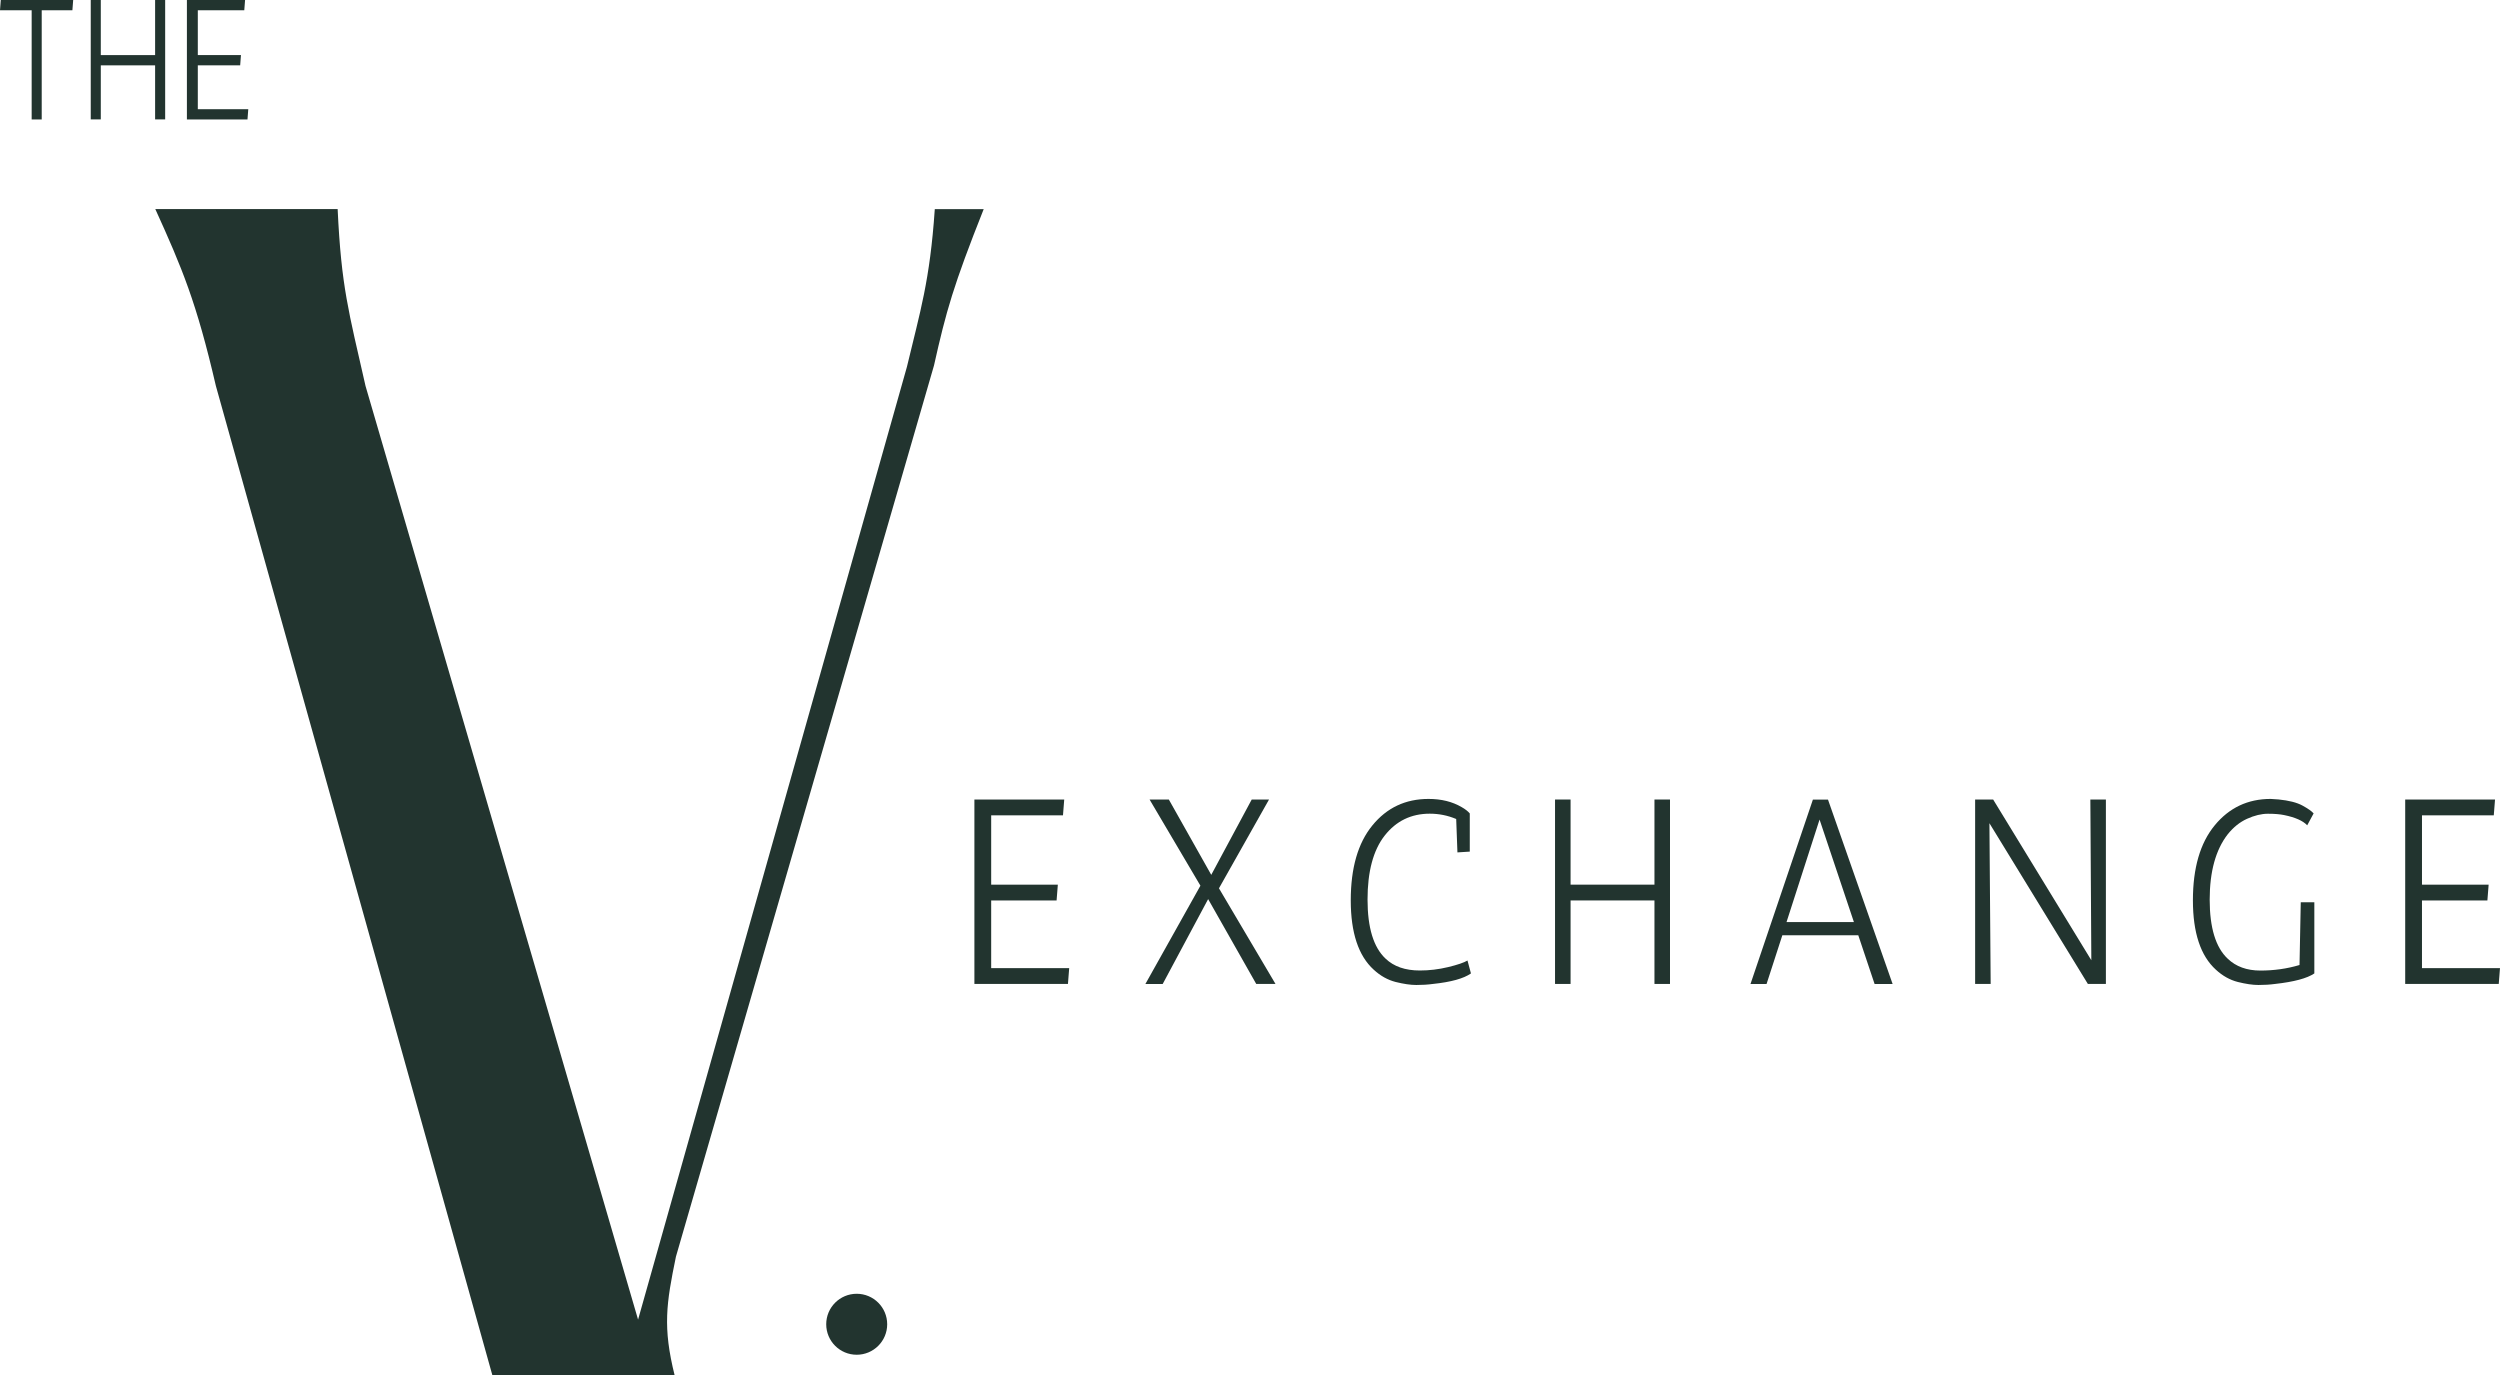 <?xml version="1.0" encoding="UTF-8"?> <svg xmlns="http://www.w3.org/2000/svg" id="Layer_2" data-name="Layer 2" width="382.95" height="210.69" viewBox="0 0 382.95 210.69"><defs><style> .cls-1 { fill: #22342f; stroke-width: 0px; } </style></defs><g id="Layer_1-2" data-name="Layer 1"><g><g><path class="cls-1" d="M4.85,18.29V1.57H0L.12,0h11.09l-.12,1.57h-4.7v16.73h-1.54Z"></path><path class="cls-1" d="M13.9,18.29V0h1.54v8.44h8.32V0h1.54v18.29h-1.54v-8.28h-8.32v8.28h-1.54Z"></path><path class="cls-1" d="M37.42,1.57h-7.12v6.87h6.61l-.12,1.57h-6.49v6.72h7.73l-.12,1.57h-9.28V0h8.91l-.12,1.57Z"></path></g><g><path class="cls-1" d="M162.83,124.89h-11v10.62h10.21l-.19,2.42h-10.02v10.37h11.95l-.19,2.42h-14.33v-28.25h13.76l-.19,2.42Z"></path><path class="cls-1" d="M185.06,137.73l-6.96,13h-2.65l8.43-15.06-7.79-13.2h2.95l6.5,11.54,6.2-11.54h2.65l-7.67,13.6,8.66,14.65h-2.95l-7.37-13Z"></path><path class="cls-1" d="M223.05,125.45c-1.29-.54-2.63-.81-4.04-.81-2.85,0-5.15,1.12-6.9,3.35s-2.63,5.5-2.63,9.81.92,7.32,2.76,9.04c1.26,1.21,3.01,1.82,5.25,1.82,1.44,0,2.88-.17,4.33-.52s2.44-.69,2.97-1.01l.53,1.98c-1.11.78-3.05,1.32-5.82,1.61-.81.11-1.66.16-2.55.16s-1.95-.16-3.16-.46c-1.21-.31-2.33-.93-3.36-1.88-2.34-2.12-3.52-5.66-3.52-10.62s1.1-8.78,3.31-11.48c2.21-2.71,5.07-4.06,8.6-4.06,1.97,0,3.65.42,5.07,1.25.53.3.95.62,1.25.97v5.85l-1.89.12-.19-5.13Z"></path><path class="cls-1" d="M238.2,150.72v-28.25h2.38v13.04h12.85v-13.04h2.38v28.25h-2.38v-12.79h-12.85v12.79h-2.38Z"></path><path class="cls-1" d="M284.66,143.26h-11.64l-2.42,7.47h-2.46l9.56-28.25h2.31l9.9,28.25h-2.76l-2.5-7.47ZM273.66,141.24h10.32l-5.26-15.7-5.06,15.7Z"></path><path class="cls-1" d="M319.82,150.72l-15.08-24.62.19,24.62h-2.38v-28.25h2.76l15.04,24.62-.15-24.62h2.38v28.25h-2.76Z"></path><path class="cls-1" d="M353.42,126.42c-.66-.7-1.84-1.22-3.55-1.57-.63-.13-1.45-.2-2.46-.2s-2.07.26-3.2.77-2.11,1.31-2.97,2.38c-1.84,2.37-2.76,5.71-2.76,10.01s.92,7.32,2.76,9.04c1.26,1.21,2.93,1.82,5.01,1.82s4.08-.28,5.99-.85l.19-9.61h2.08v10.9c-1.11.75-3.11,1.29-6.01,1.61-.81.11-1.66.16-2.55.16s-1.95-.16-3.16-.46c-1.21-.31-2.33-.93-3.36-1.88-2.34-2.12-3.52-5.66-3.52-10.62s1.11-8.78,3.33-11.48c2.22-2.71,5.08-4.06,8.58-4.06l1.21.08c1.59.16,2.8.47,3.65.93.84.46,1.42.86,1.72,1.21l-.98,1.82Z"></path><path class="cls-1" d="M382,124.89h-11v10.62h10.21l-.19,2.42h-10.02v10.37h11.95l-.19,2.42h-14.33v-28.25h13.76l-.19,2.42Z"></path></g><circle class="cls-1" cx="131.23" cy="202.85" r="4.67"></circle><path class="cls-1" d="M75.43,210.69L33.07,59.12c-2.97-12.82-5.19-18.09-9.28-27.09h27.93c.56,11.92,1.67,15.62,4.27,27.09l41.75,143.02,41.18-145.94c2.04-8.55,3.52-13.15,4.27-24.16h7.49c-4.64,11.69-5.75,15.62-7.61,23.94l-39.53,136.51c-1.48,7.2-2.04,10.79-.19,18.22h-27.93Z"></path></g></g></svg> 